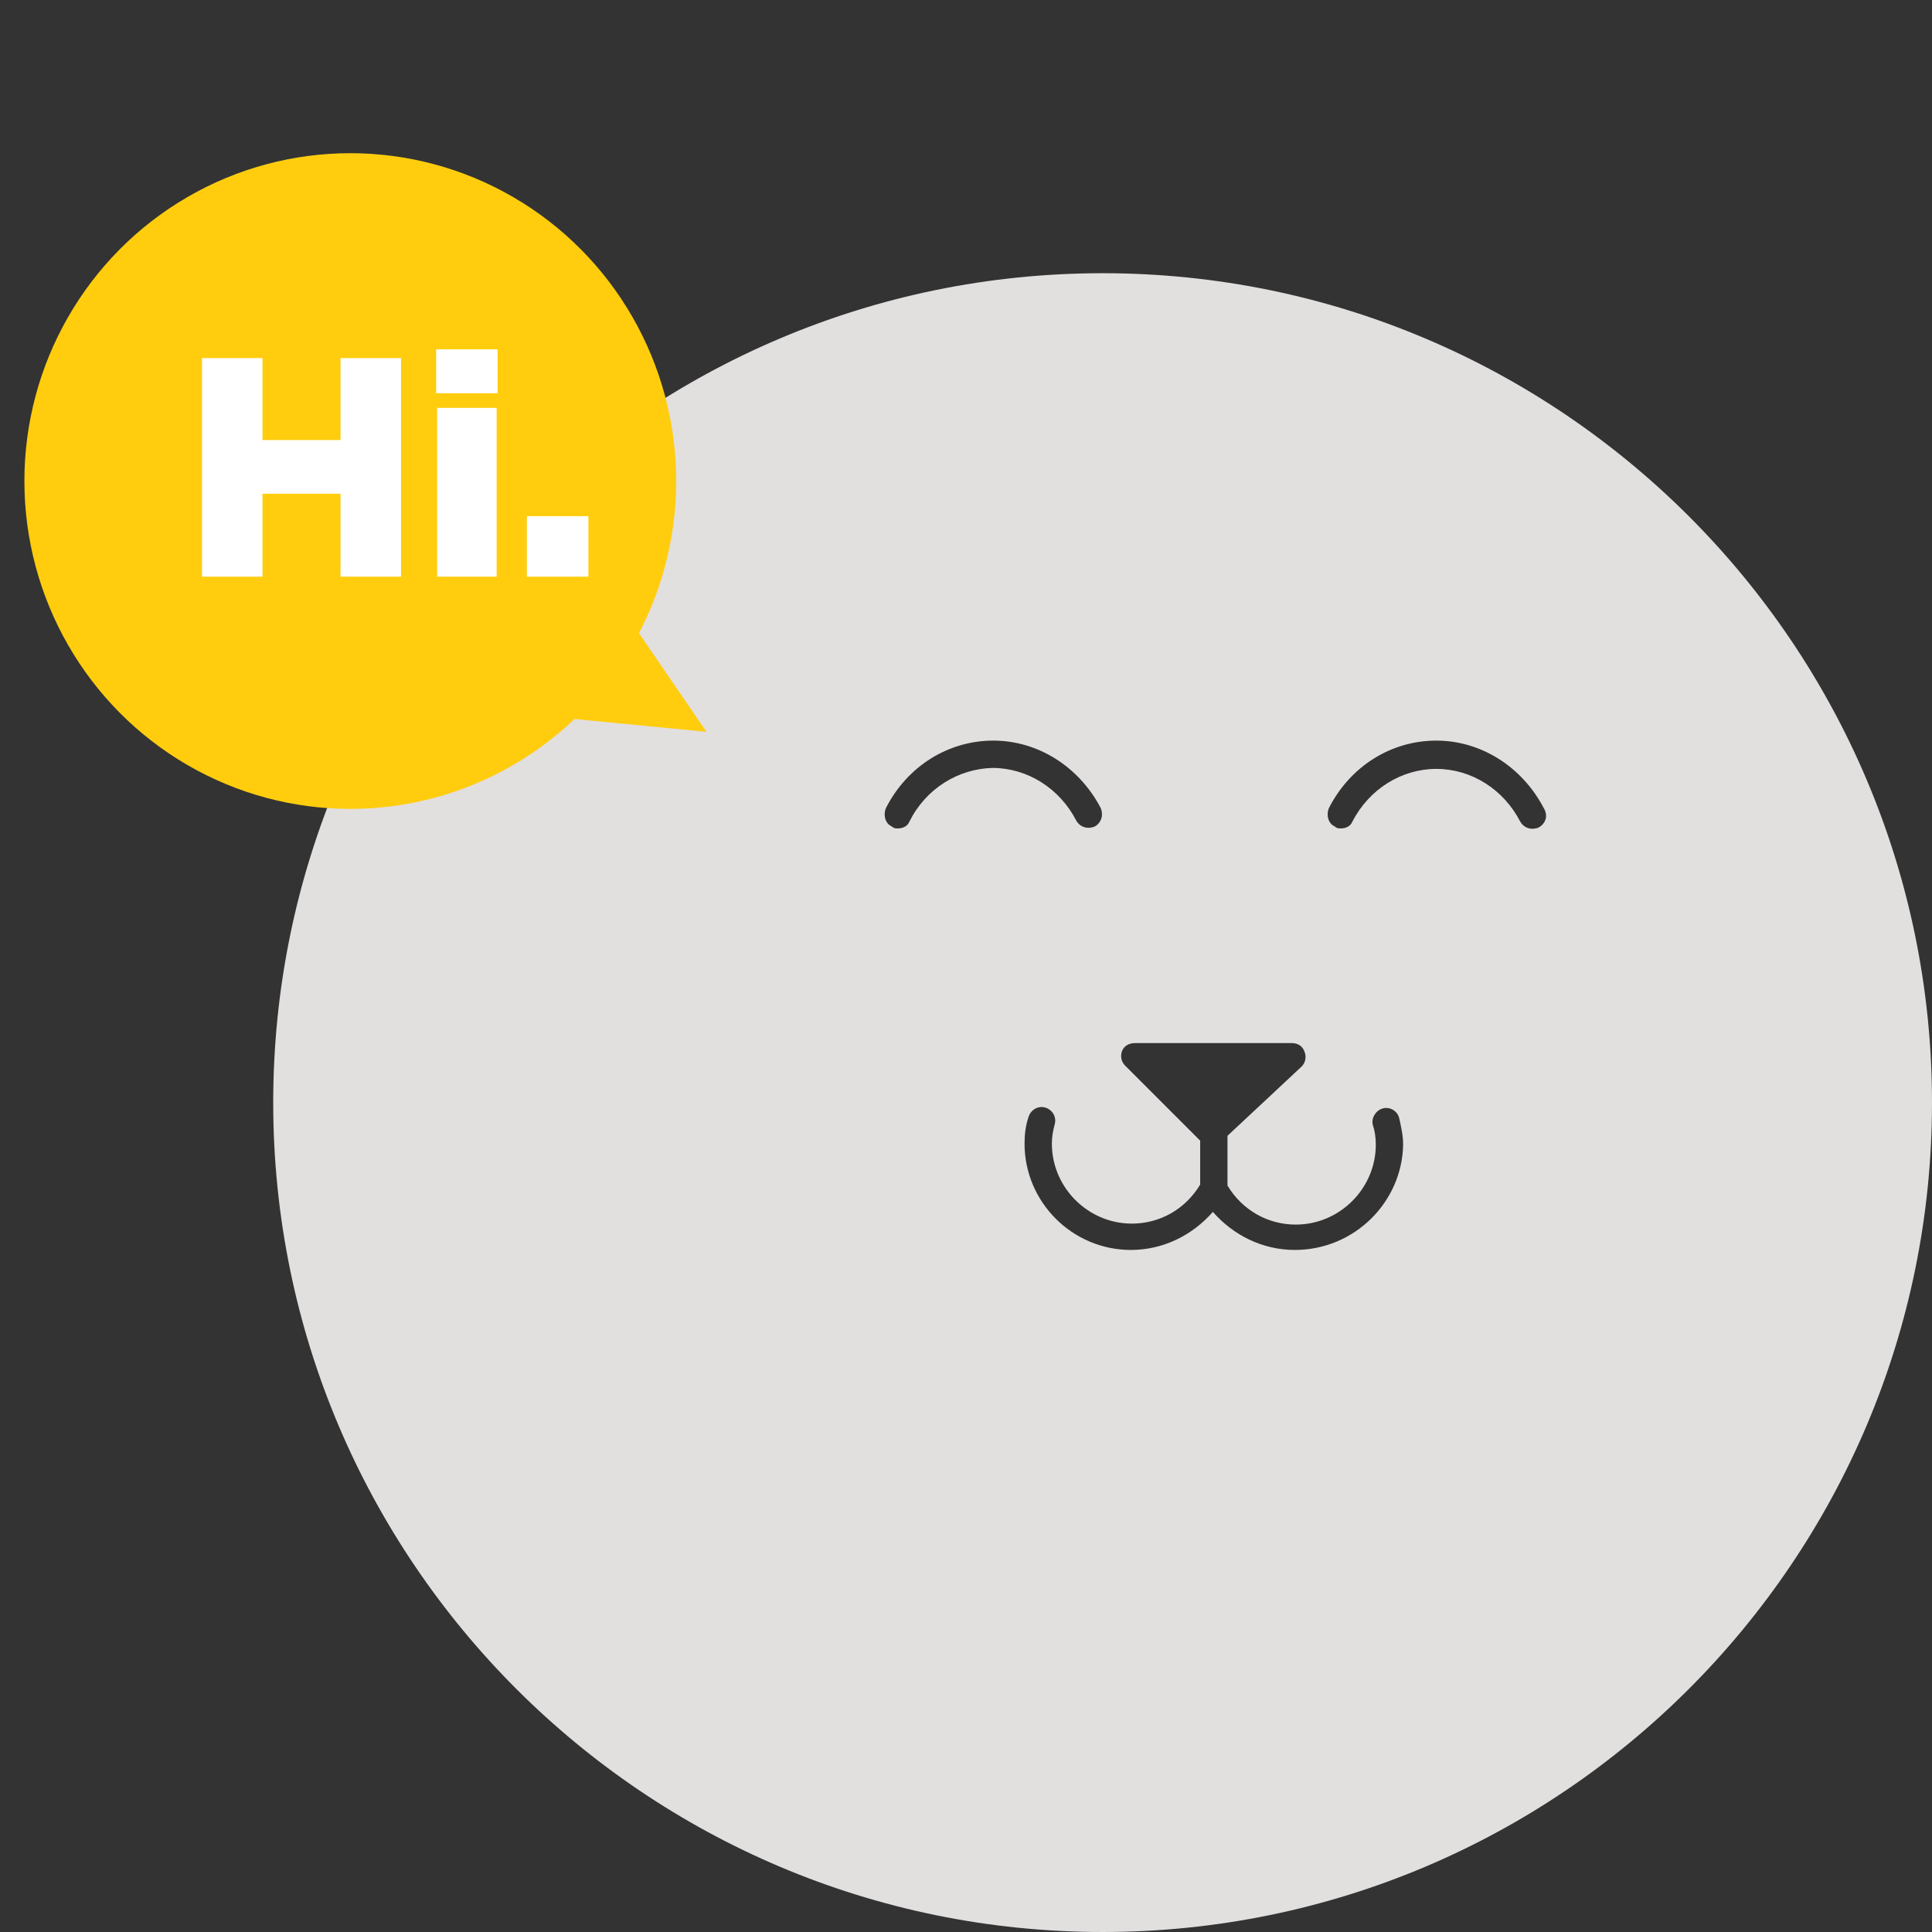 <?xml version="1.0" encoding="utf-8"?>
<!-- Generator: Adobe Illustrator 25.2.3, SVG Export Plug-In . SVG Version: 6.00 Build 0)  -->
<svg version="1.1" id="Ebene_1" xmlns="http://www.w3.org/2000/svg" xmlns:xlink="http://www.w3.org/1999/xlink" x="0px" y="0px"
	 width="198px" height="198px" viewBox="0 0 198 198" style="enable-background:new 0 0 198 198;" xml:space="preserve">
<rect x="0" y="0" width="198" height="198" fill="#333333" stroke="none"/>
<style type="text/css">
	.st0{fill:#E2DFDF;}
	.st1{fill-rule:evenodd;clip-rule:evenodd;fill:#FFCD0D;}
	.st2{enable-background:new    ;}
	.st3{fill:#FFFFFF;}
</style>
<path class="st0" d="M113,28c-46.9,0-85,38.1-85,85s38.1,85,85,85s85-38.1,85-85S159.9,28,113,28z M93.2,84.2
	c-0.2,0.5-0.7,0.7-1.2,0.7c-0.2,0-0.4,0-0.6-0.2c-0.7-0.3-0.9-1.2-0.6-1.9c2.2-4.3,6.4-6.9,11-6.9s8.8,2.7,11,6.9
	c0.3,0.7,0.1,1.5-0.6,1.9c-0.7,0.3-1.5,0.1-1.9-0.6c-1.7-3.3-5-5.4-8.6-5.4C98.2,78.8,94.9,80.8,93.2,84.2z M132.7,128.1
	c-3.3,0-6.3-1.5-8.4-3.9c-2.1,2.4-5.1,3.9-8.4,3.9c-6,0-10.9-4.9-10.9-10.9c0-0.9,0.1-1.8,0.4-2.7c0.2-0.7,0.9-1.2,1.7-1
	c0.7,0.2,1.2,0.9,1,1.7c-0.2,0.7-0.3,1.4-0.3,2c0,4.5,3.7,8.2,8.2,8.2c2.9,0,5.5-1.5,7-4l0,0v-4.5l-7.7-7.7c-0.4-0.4-0.5-1-0.3-1.5
	s0.7-0.8,1.3-0.8h16.1c0.6,0,1.1,0.3,1.3,0.9c0.2,0.5,0.1,1.1-0.3,1.5l-7.6,7.1v5.1l0,0c1.5,2.5,4.1,4,7,4c4.5,0,8.2-3.7,8.2-8.2
	c0-0.7-0.1-1.4-0.3-2c-0.2-0.7,0.3-1.5,1-1.7s1.5,0.2,1.7,1c0.2,0.9,0.4,1.8,0.4,2.7C143.7,123.2,138.8,128.1,132.7,128.1z
	 M157.7,84.8c-0.7,0.3-1.5,0.1-1.9-0.6c-1.7-3.3-5-5.4-8.6-5.4s-6.9,2.1-8.6,5.4c-0.2,0.5-0.7,0.7-1.2,0.7c-0.2,0-0.4,0-0.6-0.2
	c-0.7-0.3-0.9-1.2-0.6-1.9c2.2-4.3,6.4-6.9,11-6.9s8.8,2.7,11,6.9C158.7,83.6,158.4,84.4,157.7,84.8z"/>
<g>
	<g>
		<ellipse id="SVGID_1_" class="st1" cx="35.9" cy="49.3" rx="33.4" ry="33.6"/>
	</g>
</g>
<g class="st2">
	<path class="st3" d="M20.7,36.7h6.2v8.4h8v-8.4h6.2v22.4h-6.2v-8.5h-8v8.5h-6.2V36.7z"/>
	<path class="st3" d="M44.7,35.8H51v4.5h-6.3V35.8z M44.8,41.8h6.1v17.3h-6.1V41.8z"/>
	<path class="st3" d="M54,52.9h6.3v6.2H54V52.9z"/>
</g>
<g>
	<g>
		<polygon id="SVGID_3_" class="st1" points="63.3,61.7 72.4,75 55.9,73.4 		"/>
	</g>
</g>
</svg>
